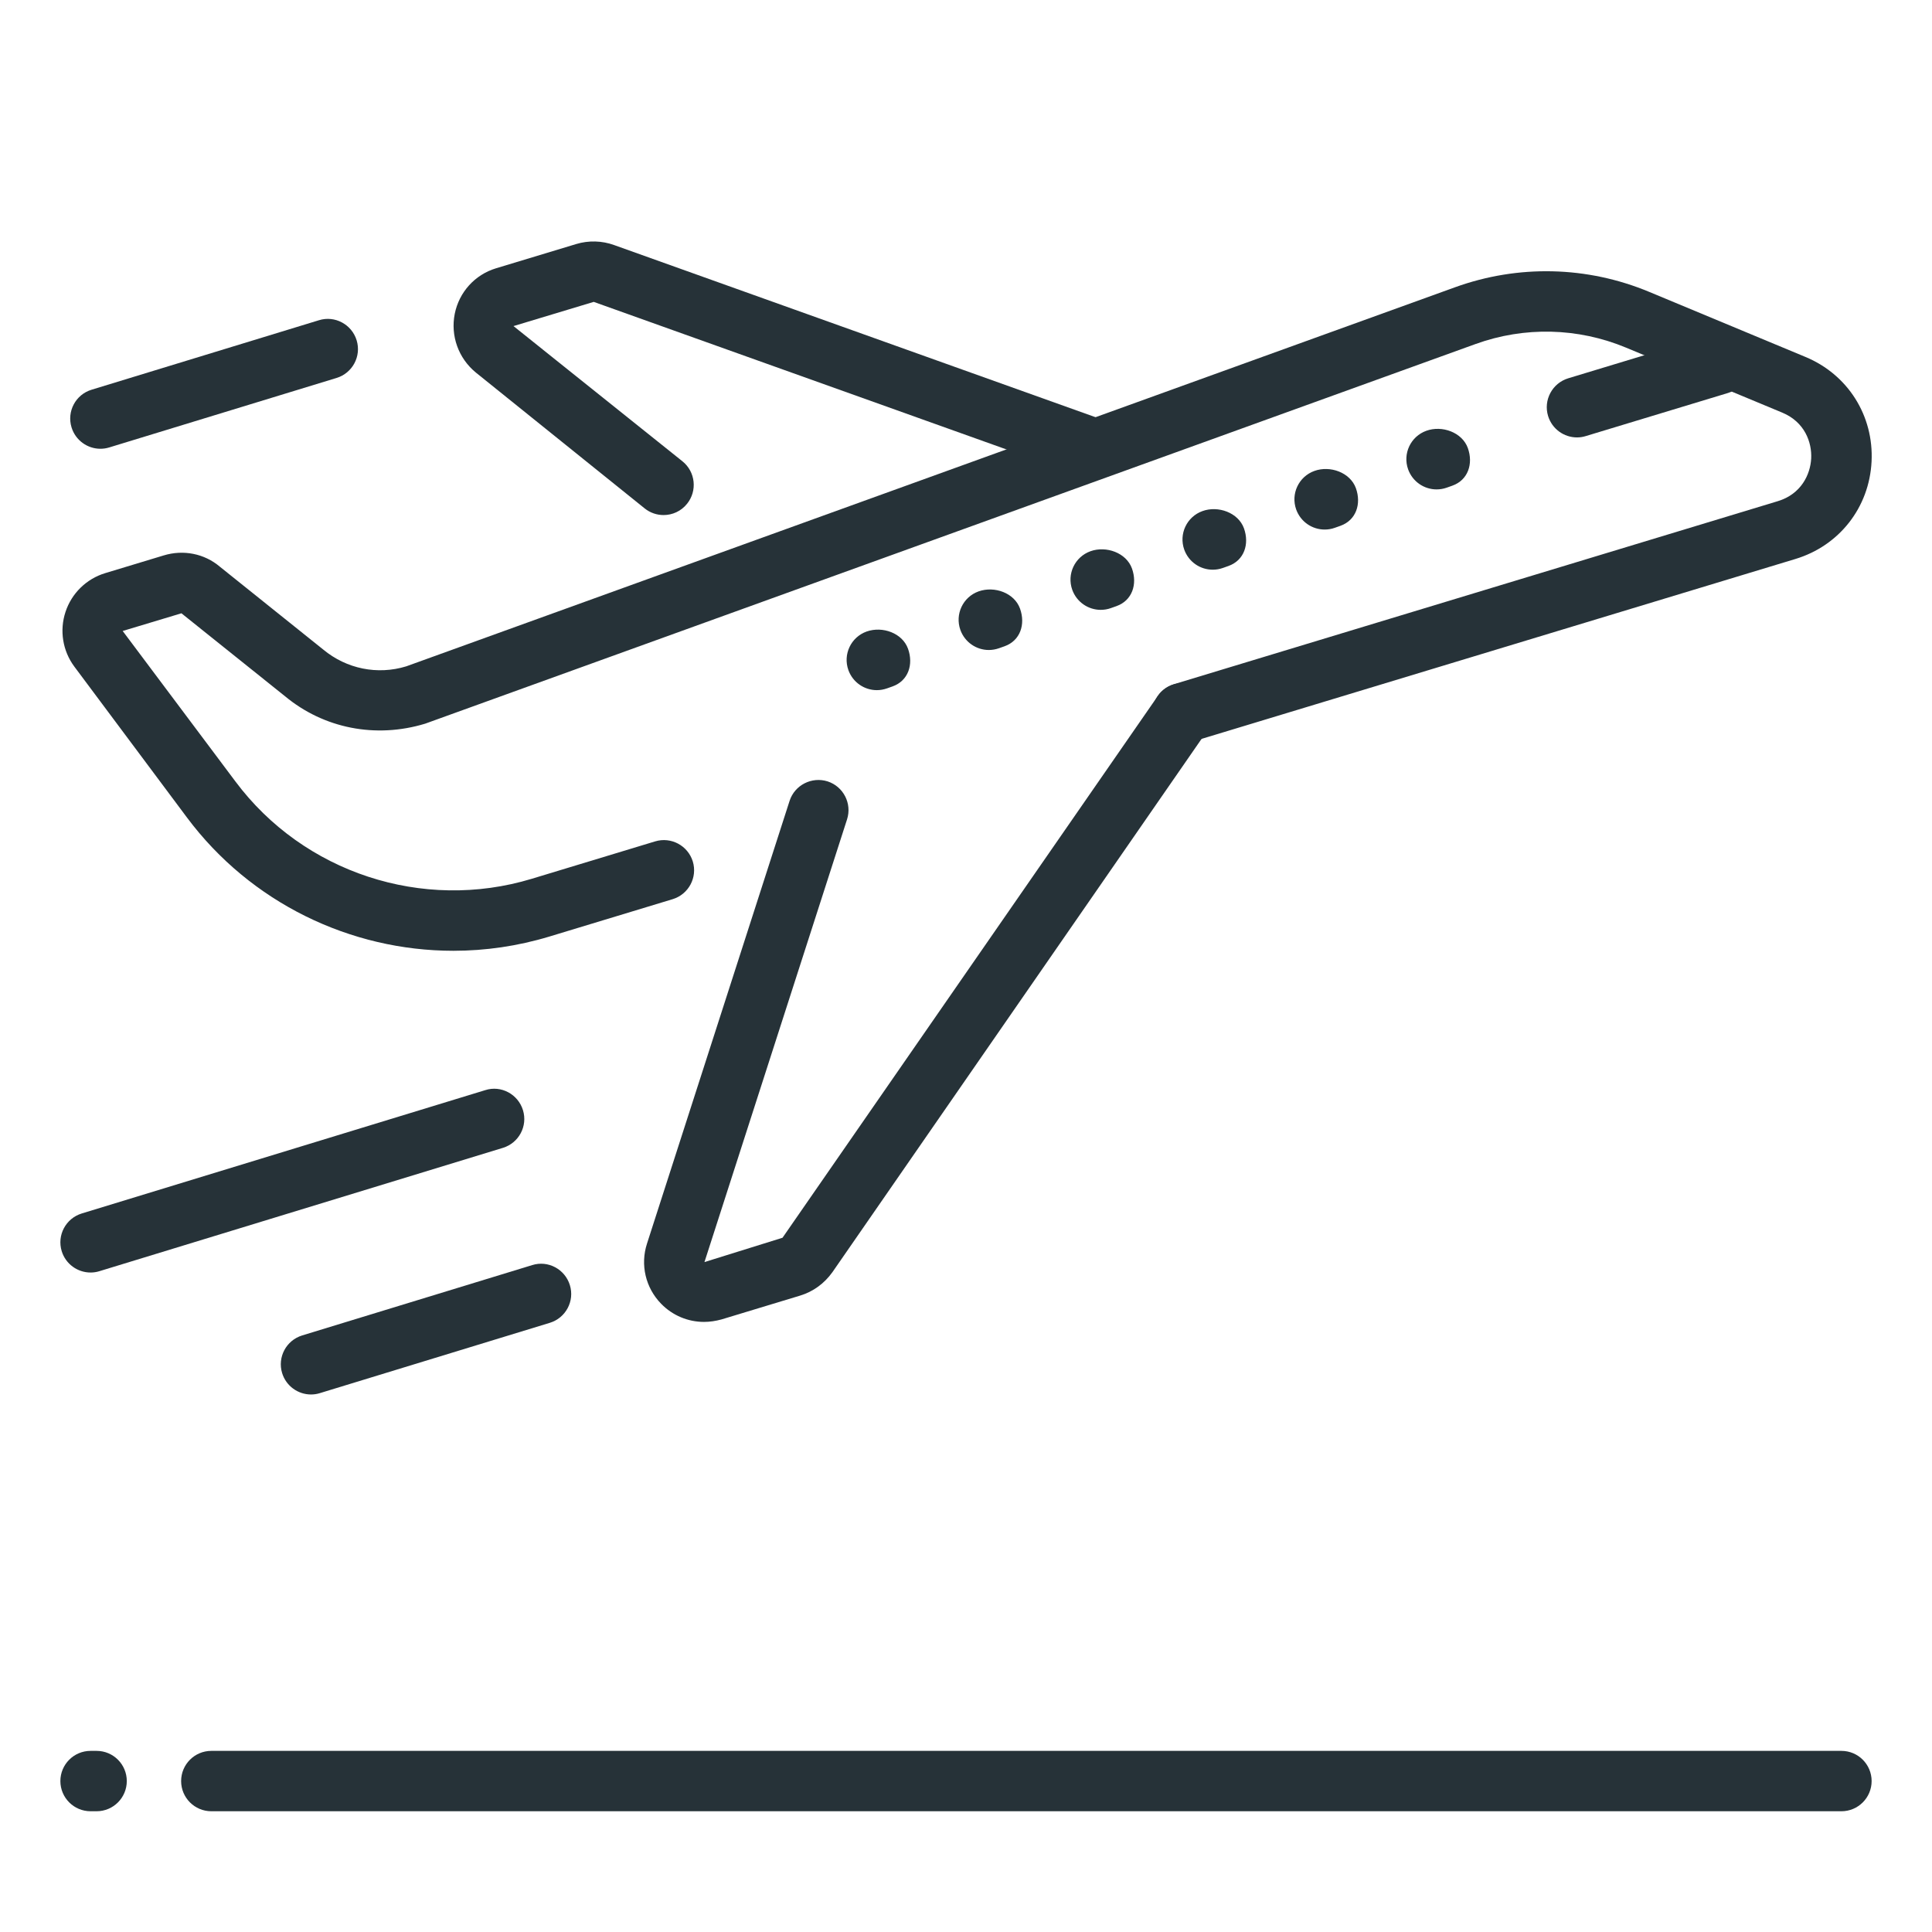 <?xml version="1.0" encoding="utf-8"?>
<!-- Generator: Adobe Illustrator 16.0.0, SVG Export Plug-In . SVG Version: 6.00 Build 0)  -->
<!DOCTYPE svg PUBLIC "-//W3C//DTD SVG 1.1//EN" "http://www.w3.org/Graphics/SVG/1.1/DTD/svg11.dtd">
<svg version="1.1" id="_x3C_Слой_x3E_" xmlns="http://www.w3.org/2000/svg" xmlns:xlink="http://www.w3.org/1999/xlink" x="0px"
	 y="0px" width="32px" height="32px" viewBox="0 0 32 32" enable-background="new 0 0 32 32" xml:space="preserve">
<g id="Airplane_x2C__plane_x2C__flight_x2C__takeoff_x2C__departures">
	<g id="XMLID_1021_">
		<g id="XMLID_2315_">
			<g id="XMLID_1763_">
				<path id="XMLID_954_" fill="#263238" d="M11.661,21.895c-0.264,0-0.52-0.105-0.71-0.3c-0.259-0.265-0.349-0.647-0.234-0.999
					l2.361-7.331c0.085-0.263,0.368-0.405,0.629-0.323c0.263,0.085,0.407,0.367,0.323,0.629l-2.362,7.333l1.293-0.403l6.215-8.972
					c0.156-0.228,0.471-0.283,0.695-0.126c0.228,0.157,0.284,0.469,0.127,0.696l-6.209,8.97c-0.136,0.191-0.321,0.325-0.539,0.391
					l-1.3,0.394C11.854,21.88,11.757,21.895,11.661,21.895z"/>
			</g>
		</g>
		<g id="XMLID_2310_">
			<g id="XMLID_1762_">
				<path id="XMLID_955_" fill="#263238" d="M10.991,8.531c-0.11,0-0.221-0.036-0.313-0.11l-2.796-2.25
					c-0.29-0.238-0.422-0.61-0.35-0.973C7.604,4.839,7.865,4.55,8.215,4.444l1.329-0.402c0.205-0.062,0.427-0.056,0.628,0.017
					l8.006,2.863c0.261,0.093,0.396,0.379,0.303,0.639c-0.093,0.26-0.379,0.397-0.639,0.302L9.834,5L8.505,5.401l2.799,2.24
					c0.215,0.173,0.249,0.488,0.076,0.703C11.282,8.467,11.137,8.531,10.991,8.531z"/>
			</g>
		</g>
		<g id="XMLID_2309_">
			<g id="XMLID_1761_">
				<path id="XMLID_956_" fill="#263238" d="M7.51,15.748c-1.706,0-3.359-0.795-4.413-2.207l-1.865-2.499
					c-0.194-0.26-0.249-0.599-0.147-0.907c0.101-0.308,0.347-0.548,0.657-0.642L2.71,9.2c0.326-0.1,0.676-0.031,0.931,0.186
					l1.712,1.372c0.388,0.322,0.9,0.424,1.375,0.279L24.1,4.758c1.046-0.378,2.187-0.352,3.215,0.076l2.589,1.078
					c0.703,0.292,1.133,0.973,1.095,1.733c-0.038,0.76-0.534,1.394-1.263,1.614L19.731,12.29c-0.263,0.082-0.543-0.069-0.623-0.333
					s0.069-0.543,0.334-0.624l10.004-3.032c0.387-0.117,0.539-0.442,0.553-0.707c0.013-0.266-0.105-0.604-0.48-0.76L26.93,5.757
					c-0.794-0.33-1.68-0.352-2.49-0.059L7.043,11.986c-0.822,0.25-1.681,0.078-2.321-0.453l-1.717-1.375l-0.973,0.293l1.867,2.492
					C5.028,14.455,7,15.102,8.806,14.556l2.045-0.62c0.265-0.08,0.543,0.07,0.624,0.333c0.08,0.264-0.069,0.543-0.333,0.624
					l-2.045,0.62C8.573,15.671,8.039,15.748,7.51,15.748z"/>
			</g>
		</g>
		<g id="XMLID_1112_">
			<g id="XMLID_1760_">
				<path id="XMLID_957_" fill="#263238" d="M14.523,11.431c-0.205,0-0.397-0.127-0.471-0.332c-0.093-0.26,0.042-0.546,0.302-0.639
					c0.264-0.093,0.593,0.026,0.686,0.286c0.093,0.26,0.004,0.53-0.256,0.623l-0.093,0.033
					C14.636,11.421,14.58,11.431,14.523,11.431z"/>
			</g>
		</g>
		<g id="XMLID_1110_">
			<g id="XMLID_1759_">
				<path id="XMLID_958_" fill="#263238" d="M16.378,10.766c-0.205,0-0.397-0.127-0.471-0.332c-0.093-0.26,0.042-0.546,0.302-0.639
					c0.264-0.093,0.593,0.026,0.686,0.286c0.093,0.26,0.004,0.53-0.256,0.623l-0.093,0.033
					C16.491,10.756,16.434,10.766,16.378,10.766z"/>
			</g>
		</g>
		<g id="XMLID_1109_">
			<g id="XMLID_1758_">
				<path id="XMLID_959_" fill="#263238" d="M18.231,10.101c-0.205,0-0.397-0.127-0.471-0.332c-0.093-0.26,0.042-0.546,0.302-0.639
					c0.26-0.093,0.593,0.025,0.687,0.286c0.093,0.26,0.004,0.53-0.256,0.623L18.4,10.072C18.345,10.092,18.287,10.101,18.231,10.101
					z"/>
			</g>
		</g>
		<g id="XMLID_1107_">
			<g id="XMLID_1757_">
				<path id="XMLID_960_" fill="#263238" d="M20.086,9.436c-0.205,0-0.397-0.127-0.471-0.332c-0.093-0.26,0.042-0.546,0.302-0.639
					c0.259-0.094,0.593,0.025,0.687,0.286c0.093,0.26,0.004,0.53-0.256,0.623l-0.093,0.033C20.199,9.427,20.142,9.436,20.086,9.436z
					"/>
			</g>
		</g>
		<g id="XMLID_1106_">
			<g id="XMLID_1756_">
				<path id="XMLID_961_" fill="#263238" d="M21.94,8.771c-0.205,0-0.397-0.127-0.471-0.332c-0.093-0.26,0.042-0.546,0.302-0.639
					c0.259-0.094,0.593,0.025,0.687,0.286c0.093,0.26,0.004,0.53-0.256,0.623l-0.093,0.033C22.054,8.762,21.996,8.771,21.94,8.771z"
					/>
			</g>
		</g>
		<g id="XMLID_1105_">
			<g id="XMLID_1755_">
				<path id="XMLID_962_" fill="#263238" d="M23.794,8.106c-0.205,0-0.397-0.127-0.471-0.332c-0.093-0.26,0.042-0.546,0.302-0.639
					c0.259-0.094,0.593,0.025,0.687,0.286c0.093,0.26,0.004,0.53-0.256,0.623l-0.093,0.033C23.907,8.097,23.85,8.106,23.794,8.106z"
					/>
			</g>
		</g>
		<g id="XMLID_1103_">
			<g id="XMLID_1754_">
				<path id="XMLID_963_" fill="#263238" d="M26.12,7.245c-0.215,0-0.413-0.139-0.479-0.355c-0.08-0.264,0.069-0.543,0.333-0.624
					l2.356-0.714c0.268-0.08,0.544,0.07,0.624,0.333c0.08,0.264-0.069,0.543-0.333,0.624l-2.356,0.714
					C26.217,7.238,26.168,7.245,26.12,7.245z"/>
			</g>
		</g>
		<g id="XMLID_1102_">
			<g id="XMLID_1753_">
				<path id="XMLID_964_" fill="#263238" d="M1.5,21.077c-0.214,0-0.412-0.139-0.478-0.354c-0.081-0.264,0.068-0.543,0.332-0.624
					l6.684-2.043c0.261-0.084,0.543,0.067,0.624,0.332c0.081,0.264-0.068,0.543-0.332,0.624l-6.684,2.043
					C1.598,21.07,1.548,21.077,1.5,21.077z"/>
			</g>
		</g>
		<g id="XMLID_1419_">
			<g id="XMLID_1752_">
				<path id="XMLID_965_" fill="#263238" d="M5.151,23.097c-0.214,0-0.412-0.139-0.478-0.354c-0.081-0.264,0.068-0.543,0.332-0.624
					l3.81-1.165c0.263-0.083,0.543,0.068,0.624,0.332s-0.068,0.543-0.332,0.624l-3.81,1.165C5.249,23.09,5.2,23.097,5.151,23.097z"
					/>
			</g>
		</g>
		<g id="XMLID_1423_">
			<g id="XMLID_1751_">
				<path id="XMLID_967_" fill="#263238" d="M1.663,7.433c-0.214,0-0.412-0.139-0.478-0.354C1.104,6.815,1.252,6.535,1.517,6.455
					l3.766-1.151c0.262-0.082,0.543,0.068,0.624,0.332c0.081,0.264-0.068,0.543-0.332,0.624L1.809,7.411
					C1.76,7.426,1.711,7.433,1.663,7.433z"/>
			</g>
		</g>
		<g id="XMLID_2348_">
			<g id="XMLID_1750_">
				<path id="XMLID_968_" fill="#263238" d="M1.6,30H1.5C1.224,30,1,29.776,1,29.5S1.224,29,1.5,29h0.1c0.276,0,0.5,0.224,0.5,0.5
					S1.876,30,1.6,30z"/>
			</g>
		</g>
		<g id="XMLID_2349_">
			<g id="XMLID_1749_">
				<path id="XMLID_969_" fill="#263238" d="M30.5,30h-27C3.224,30,3,29.776,3,29.5S3.224,29,3.5,29h27c0.276,0,0.5,0.224,0.5,0.5
					S30.776,30,30.5,30z"/>
			</g>
		</g>
	</g>
</g>
</svg>
